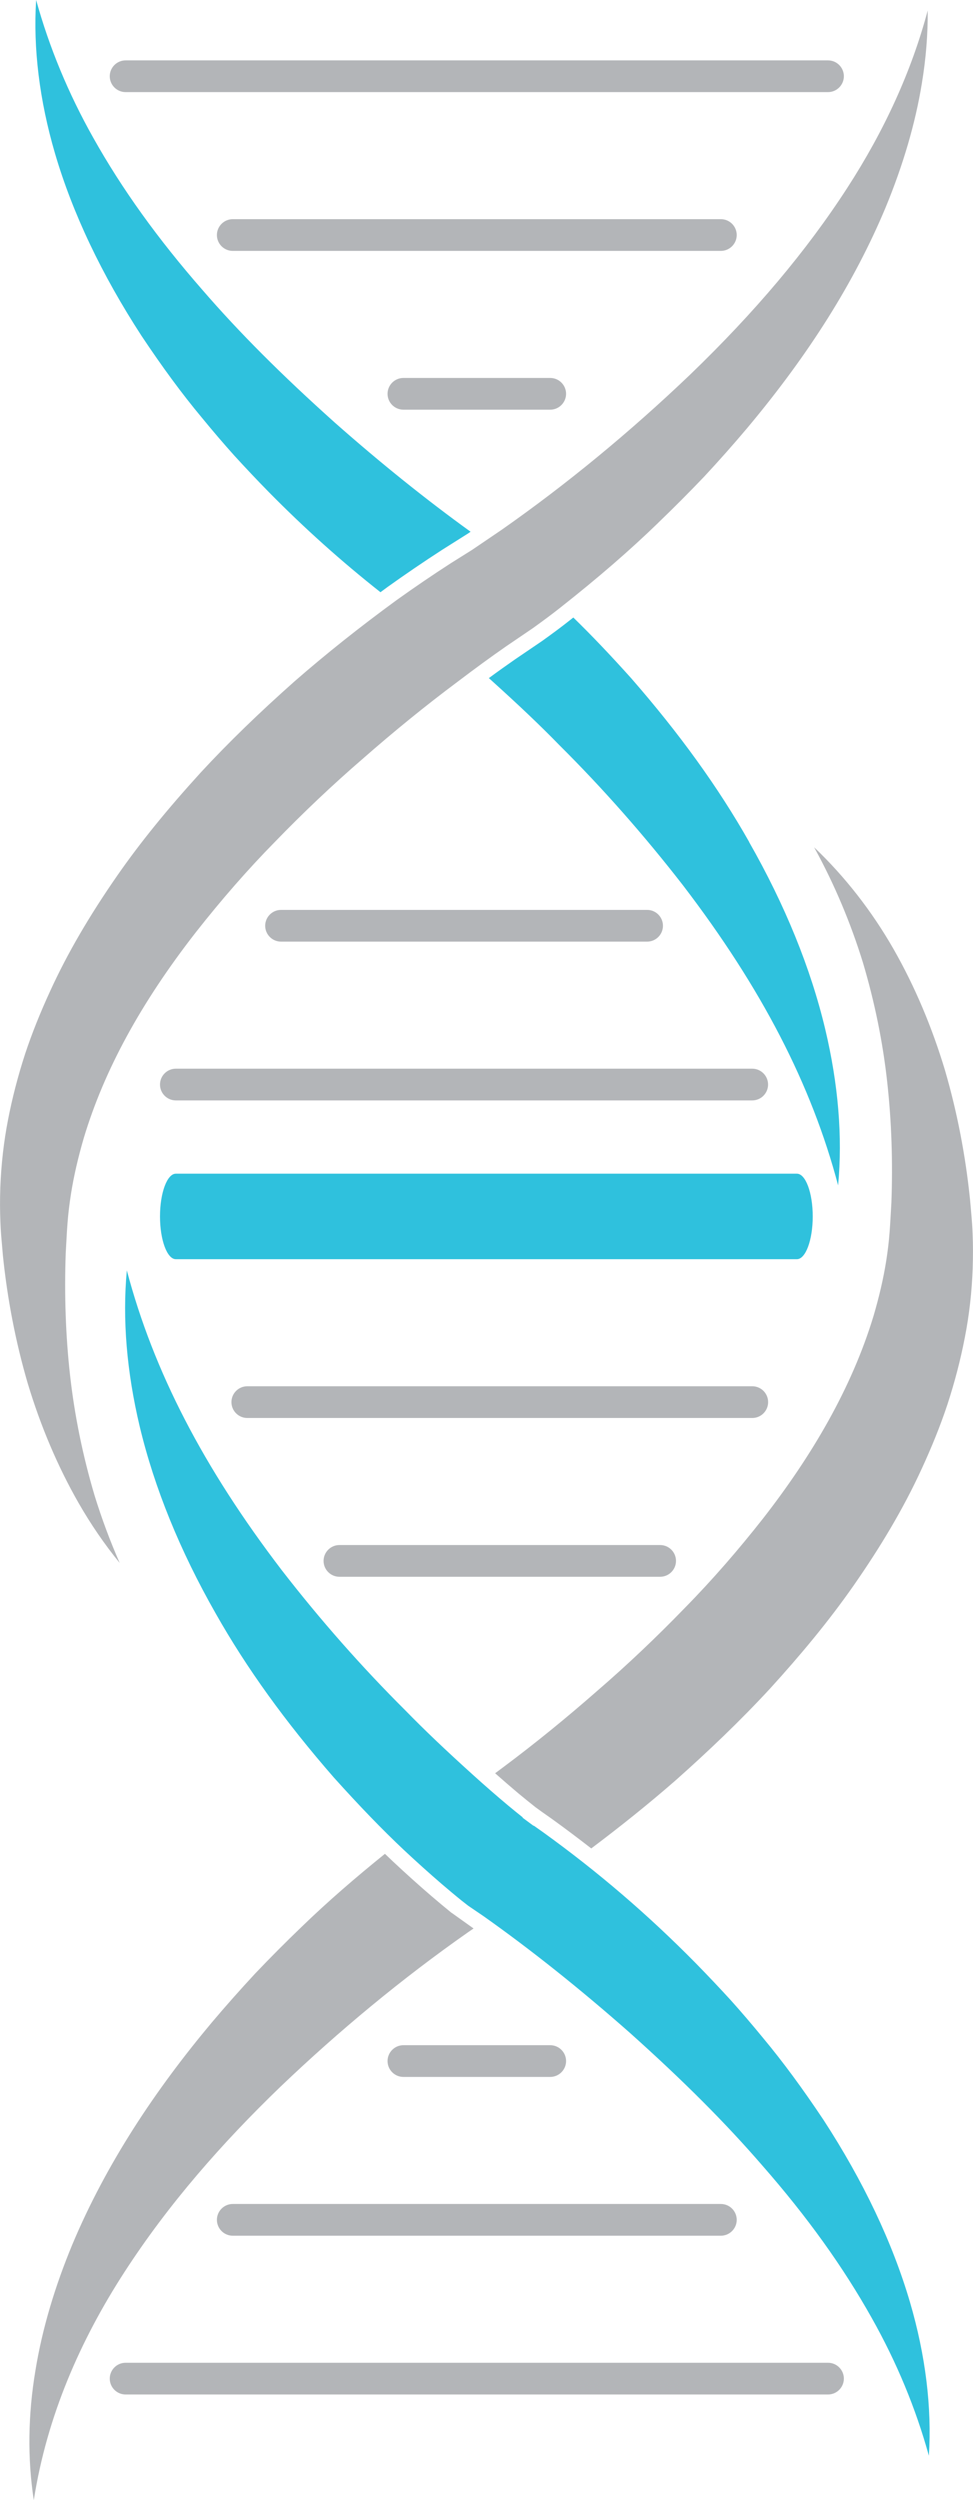 <svg xmlns="http://www.w3.org/2000/svg" id="Layer_2" viewBox="0 0 182.8 469.54"><defs><style>      .cls-1 {        fill: #b3b5b8;      }      .cls-2 {        fill: #2fc1dd;      }    </style></defs><g id="Layer_1-2" data-name="Layer_1"><g><g><path class="cls-2" d="M140.76,158.14c-5.79-10.23-13.04-20.29-22.17-30.76-3.96-4.41-7.48-8.1-10.88-11.41-.25.2-.5.4-.76.6-1.5,1.19-3.12,2.39-5.09,3.8l-5.08,3.45c-1.58,1.1-3.23,2.27-4.94,3.53.19.17.38.34.57.51,5.25,4.74,9.18,8.48,12.72,12.12,8.16,8.11,15.97,16.98,23.22,26.33,14.72,19.26,24.1,37.35,29.11,56.31.85-9.14.04-18.98-2.43-29.37-2.74-11.48-7.55-23.29-14.29-35.11Z"></path><path class="cls-2" d="M26.6,63.09c3.91,5.87,7.59,10.87,11.25,15.26,2.19,2.67,4.21,5.03,6.17,7.21,2.1,2.3,4.29,4.62,6.5,6.87,6.7,6.8,13.62,13,20.96,18.79.43-.32.86-.64,1.3-.96,3.38-2.42,6.85-4.78,10.3-7.01l4.87-3.07.46-.32c-8.26-5.96-16.82-12.82-25.48-20.47-10.06-9.01-17.96-16.92-24.88-24.92-8.42-9.63-15.14-18.98-20.53-28.6C12.83,17.54,9.24,8.86,6.79,0c-.58,9.03.62,18.85,3.55,28.84,3.29,11.2,8.76,22.72,16.26,34.25Z"></path></g><path class="cls-1" d="M123.64,98.2c3-2.88,5.9-5.8,8.64-8.67,2.81-3.02,5.55-6.11,8.11-9.15,11.65-13.91,20.14-27.44,25.97-41.36,3.32-8.03,5.62-15.89,6.83-23.35.77-4.64,1.14-9.22,1.1-13.7-3,11.27-8.07,22.45-15.12,33.33-7.65,11.82-17.31,23.3-29.54,35.08-11.32,10.81-23.23,20.61-35.4,29.13l-5.54,3.76-3.99,2.5c-3.41,2.2-6.83,4.53-10.16,6.91-6.98,5.1-13.25,10.09-19.17,15.25-6.72,5.96-12.5,11.57-17.65,17.14-6.39,7.02-11.36,13.15-15.63,19.28-5.32,7.65-9.46,14.76-12.64,21.72-1.92,4.17-3.46,8.03-4.72,11.82-1.35,4.14-2.43,8.31-3.22,12.4-.8,4.1-1.29,8.4-1.45,12.78-.08,2.28-.07,4.39.02,6.44.05,1.58.18,3.03.32,4.57l.14,1.64c.84,8.25,2.41,16.37,4.68,24.11,2.43,8.07,5.64,15.6,9.52,22.39,2.3,4.02,4.89,7.8,7.75,11.31-1.8-4.1-3.38-8.33-4.71-12.64-2.24-7.52-3.79-15.16-4.63-22.73-.81-7.27-1.08-14.96-.8-22.86.05-.79.09-1.56.13-2.32.06-1.14.12-2.26.21-3.33.13-1.7.34-3.47.64-5.39.52-3.31,1.31-6.76,2.42-10.57,3.83-12.71,10.7-25.32,21-38.55,4.85-6.18,9.85-11.9,14.85-16.98,5.37-5.55,10.94-10.82,16.54-15.65,5.88-5.16,11.86-10.02,17.77-14.43,3.32-2.52,6.33-4.72,9.2-6.71l5.03-3.42c1.92-1.38,3.51-2.56,4.97-3.71,7.31-5.76,13.19-10.86,18.53-16.03Z"></path><g><path class="cls-1" d="M182.72,231.62c-.07-2.18-.3-4.18-.47-6.27-.84-8.28-2.41-16.46-4.73-24.41-2.39-7.93-5.59-15.6-9.65-22.71-4.07-7.11-9.12-13.6-14.92-19.11,3.86,7.01,6.88,14.26,9.16,21.62,2.2,7.4,3.74,14.9,4.57,22.45.84,7.55,1.06,15.12.79,22.64-.12,1.86-.2,3.81-.34,5.59-.13,1.77-.35,3.53-.62,5.28-.55,3.5-1.38,6.96-2.38,10.38-4.12,13.65-11.65,26.37-20.74,38.05-4.58,5.83-9.47,11.49-14.74,16.85-5.23,5.4-10.71,10.62-16.45,15.57-5.7,5-11.6,9.82-17.69,14.36-.49.37-.99.74-1.49,1.11,1.46,1.29,2.91,2.55,4.35,3.76,1.09.9,2.19,1.8,3.25,2.63l1.13.82,2.03,1.43c2.48,1.79,4.91,3.62,7.3,5.48,5.42-4.08,10.72-8.31,15.84-12.78,6.15-5.46,12.13-11.16,17.76-17.25,5.58-6.13,10.95-12.54,15.76-19.44,4.8-6.9,9.22-14.16,12.78-21.95,1.79-3.89,3.42-7.87,4.78-11.97,1.34-4.11,2.45-8.32,3.27-12.59.84-4.27,1.32-8.63,1.47-13,.07-2.18.08-4.37-.02-6.55Z"></path><path class="cls-1" d="M84.85,359.25c-1.32-1.07-2.57-2.12-3.81-3.18-2.41-2.07-4.83-4.25-7.2-6.47-.5-.48-1.01-.96-1.52-1.45-5.44,4.39-10.71,8.92-15.7,13.76-2.96,2.84-5.85,5.75-8.68,8.72-2.79,3.01-5.52,6.08-8.17,9.22-10.54,12.58-19.82,26.47-26.21,41.74-3.16,7.63-5.61,15.58-6.92,23.69-1.35,8.09-1.51,16.34-.29,24.25,2.48-15.84,8.76-30.06,17.03-42.83,8.27-12.78,18.36-24.26,29.32-34.82,11-10.51,22.83-20.31,35.22-28.99l1.05-.72-4.12-2.94Z"></path></g><path class="cls-2" d="M118.36,381.79c10.06,9.01,17.96,16.92,24.88,24.92,8.42,9.62,15.14,18.98,20.53,28.6,4.7,8.34,8.29,17.02,10.74,25.88.58-9.03-.62-18.85-3.55-28.84-3.29-11.2-8.76-22.73-16.26-34.25-3.91-5.86-7.59-10.86-11.25-15.26-2.19-2.67-4.21-5.03-6.17-7.21-2.12-2.32-4.31-4.63-6.5-6.87-9.01-9.15-18.41-17.21-28.73-24.65l-1.77-1.25-.06.02-2.04-1.51.03-.06c-.9-.72-1.83-1.47-2.74-2.23-2.18-1.82-4.39-3.75-6.59-5.74-5.25-4.74-9.17-8.48-12.72-12.12-8.15-8.11-15.97-16.97-23.22-26.33-14.72-19.26-24.1-37.35-29.11-56.31-.85,9.14-.04,18.98,2.43,29.37,2.75,11.48,7.55,23.29,14.29,35.11,5.79,10.23,13.04,20.29,22.17,30.76,4.87,5.41,9.06,9.75,13.17,13.62,2.34,2.19,4.73,4.34,7.1,6.38,1.22,1.04,2.44,2.07,3.74,3.12l1.23.96,2.91,1.98c8.88,6.28,18.13,13.65,27.5,21.92Z"></path><path class="cls-2" d="M149.71,236.48H33.04c-1.65,0-2.98-3.6-2.98-8.03s1.33-8.03,2.98-8.03h116.67c1.65,0,2.98,3.6,2.98,8.03s-1.33,8.03-2.98,8.03Z"></path><path class="cls-1" d="M141.33,206.66H33.04c-1.65,0-2.98-1.34-2.98-2.98s1.33-2.98,2.98-2.98h108.28c1.65,0,2.98,1.34,2.98,2.98s-1.33,2.98-2.98,2.98Z"></path><path class="cls-1" d="M121.57,176.84H52.8c-1.65,0-2.98-1.34-2.98-2.98s1.34-2.98,2.98-2.98h68.77c1.65,0,2.98,1.33,2.98,2.98s-1.33,2.98-2.98,2.98Z"></path><g><path class="cls-1" d="M141.33,266.3H46.46c-1.65,0-2.98-1.34-2.98-2.98s1.34-2.98,2.98-2.98h94.87c1.65,0,2.98,1.34,2.98,2.98s-1.33,2.98-2.98,2.98Z"></path><path class="cls-1" d="M124.02,296.12h-60.25c-1.65,0-2.98-1.34-2.98-2.98s1.34-2.98,2.98-2.98h60.25c1.65,0,2.98,1.34,2.98,2.98s-1.33,2.98-2.98,2.98Z"></path></g><path class="cls-1" d="M155.55,449.69H23.6c-1.65,0-2.98-1.34-2.98-2.98s1.33-2.98,2.98-2.98h131.96c1.65,0,2.98,1.34,2.98,2.98s-1.34,2.98-2.98,2.98Z"></path><path class="cls-1" d="M135.43,419.87H43.73c-1.65,0-2.98-1.34-2.98-2.98s1.34-2.98,2.98-2.98h91.7c1.65,0,2.98,1.34,2.98,2.98s-1.34,2.98-2.98,2.98Z"></path><path class="cls-1" d="M103.37,390.05h-27.58c-1.65,0-2.98-1.34-2.98-2.98s1.34-2.98,2.98-2.98h27.58c1.65,0,2.98,1.34,2.98,2.98s-1.34,2.98-2.98,2.98Z"></path><g><path class="cls-1" d="M155.55,17.3H23.6c-1.65,0-2.98-1.34-2.98-2.98s1.33-2.98,2.98-2.98h131.96c1.65,0,2.98,1.34,2.98,2.98s-1.34,2.98-2.98,2.98Z"></path><path class="cls-1" d="M135.43,47.12H43.73c-1.65,0-2.98-1.34-2.98-2.98s1.34-2.98,2.98-2.98h91.7c1.65,0,2.98,1.34,2.98,2.98s-1.34,2.98-2.98,2.98Z"></path><path class="cls-1" d="M103.37,76.94h-27.58c-1.65,0-2.98-1.34-2.98-2.98s1.34-2.98,2.98-2.98h27.58c1.65,0,2.98,1.34,2.98,2.98s-1.34,2.98-2.98,2.98Z"></path></g></g></g></svg>
